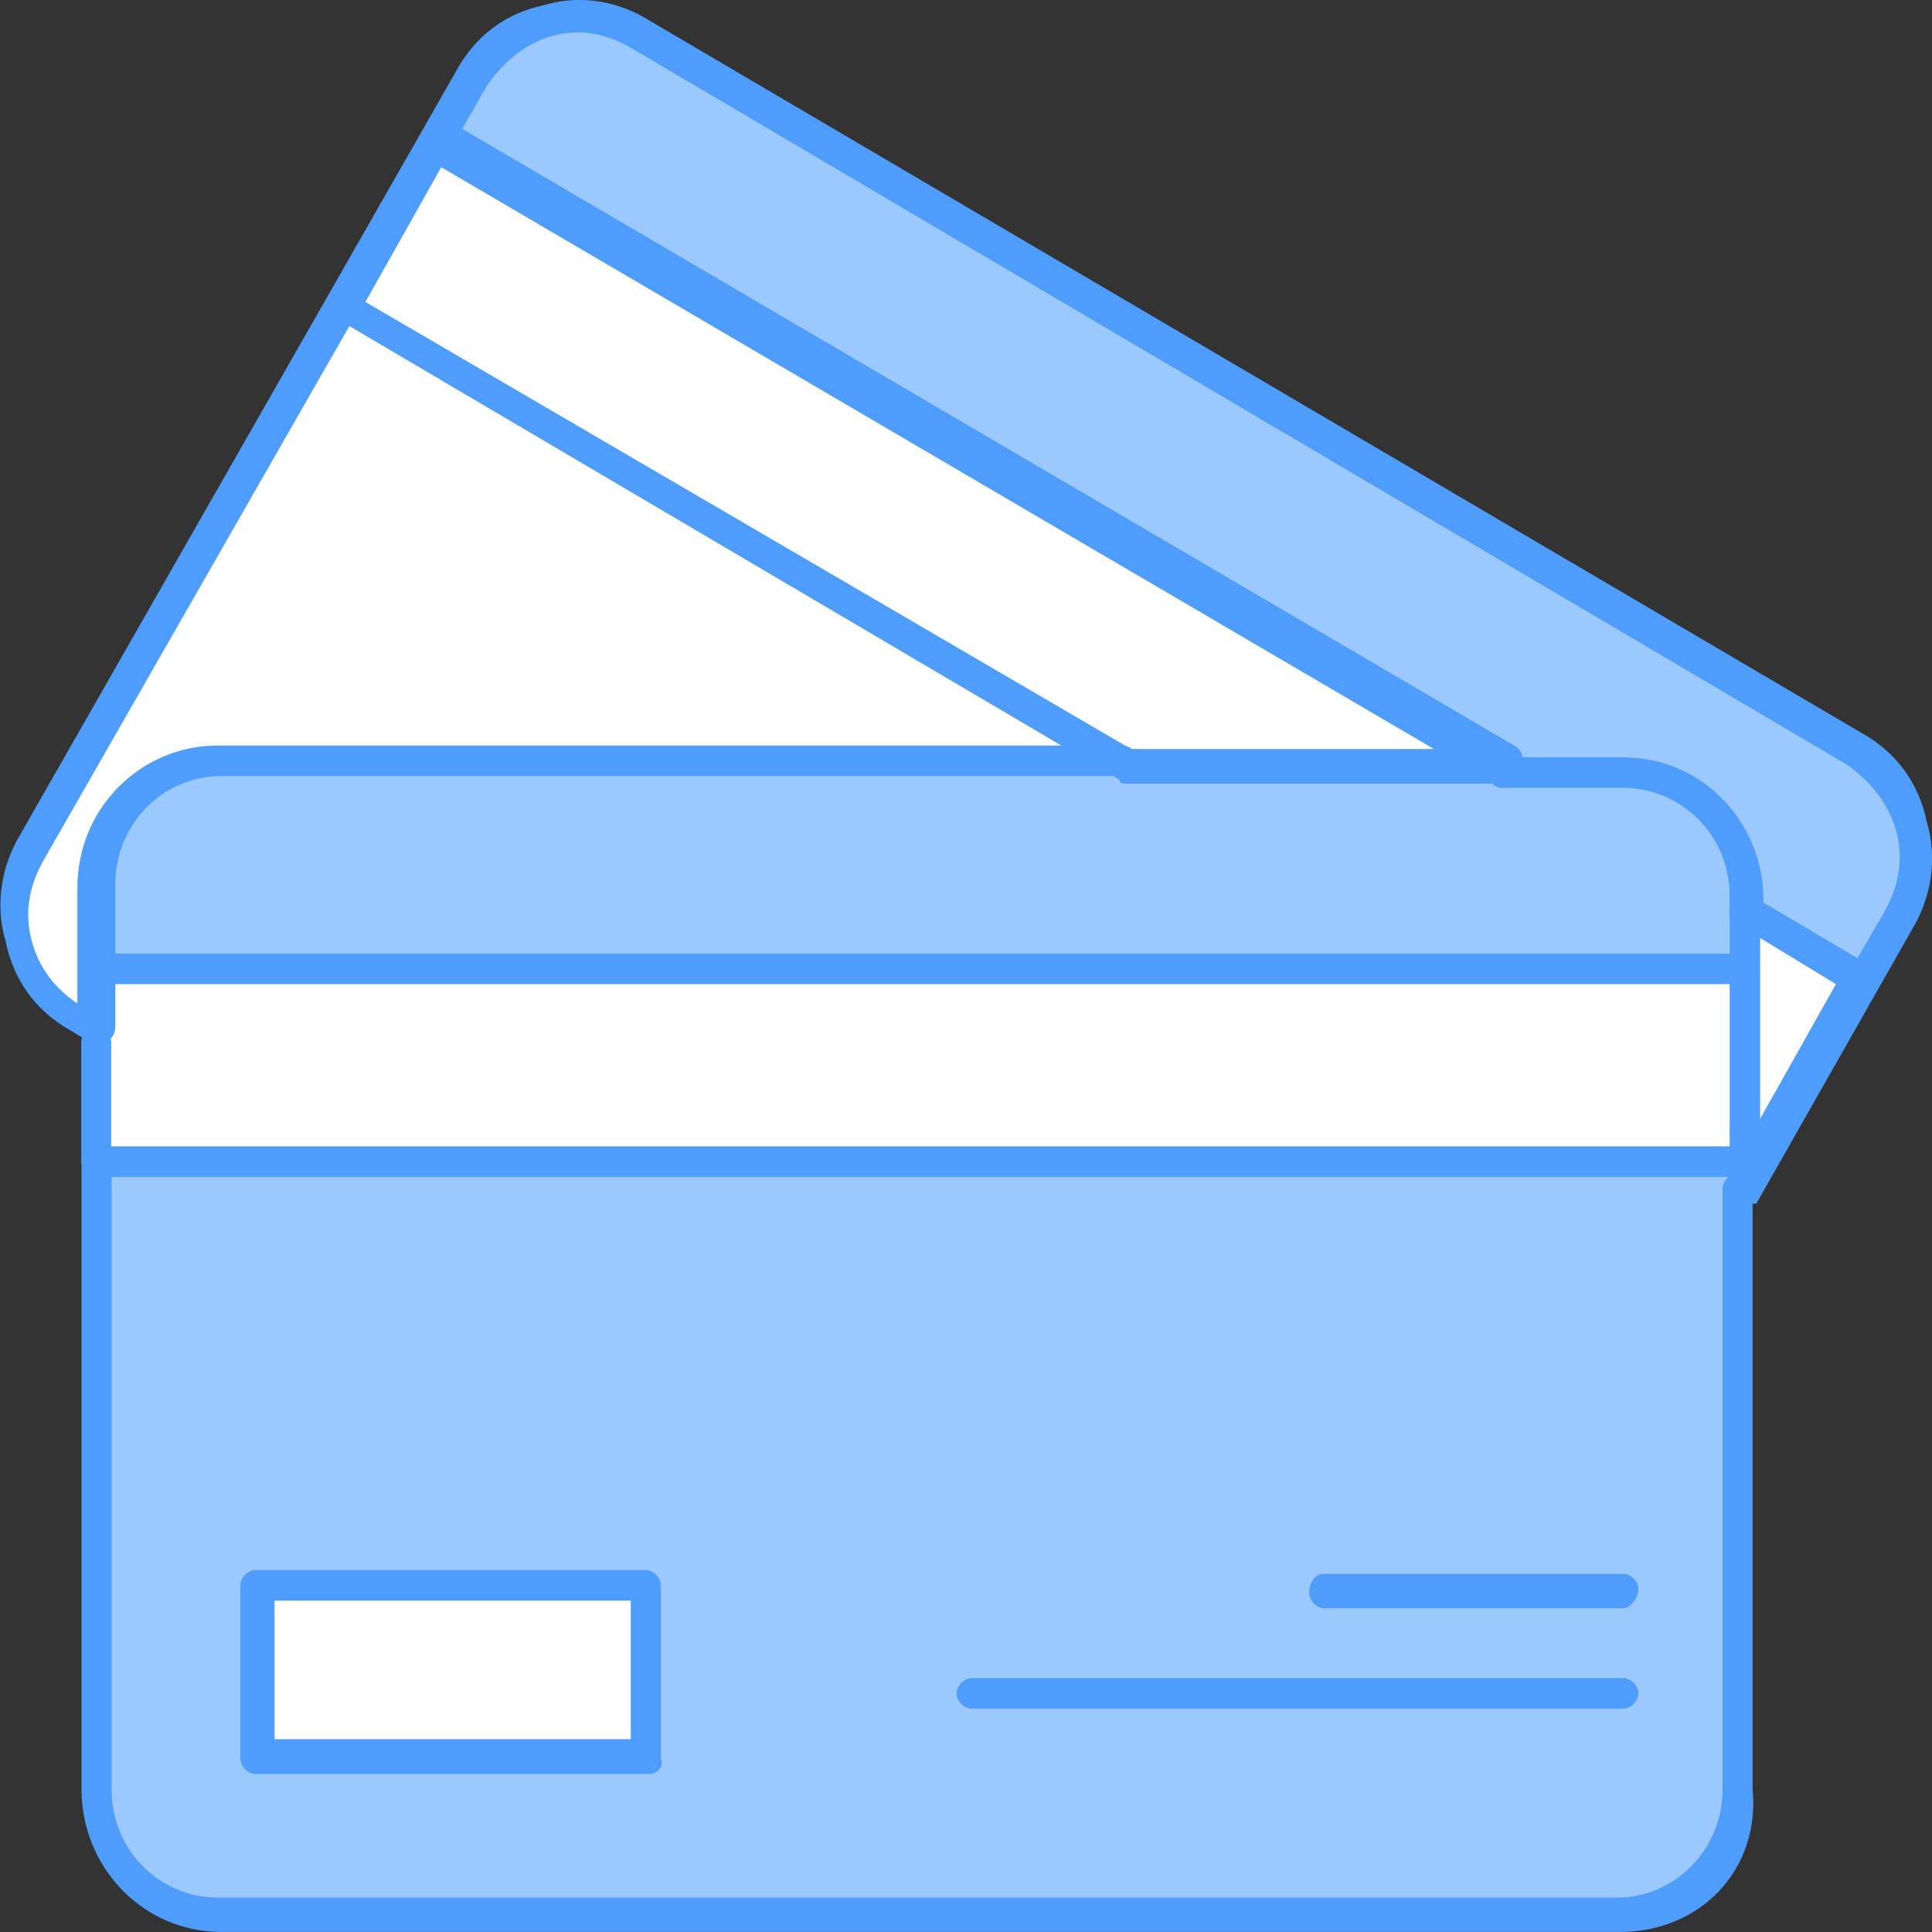 <svg width="39" height="39" viewBox="0 0 39 39" fill="none" xmlns="http://www.w3.org/2000/svg">
<rect x="0" y="0" width="39" height="39" fill="#333333" stroke="none"/>
<g clip-path="url(#clip0_626_37933)">
<path d="M13.036 32.003H5.154V35.501H13.036V32.003Z" fill="white"/>
<path d="M37.591 19.789L35.681 23.134L35.219 22.825V19.558V18.387L37.591 19.789Z" fill="white"/>
<path d="M30.247 15.512H22.752L6.92 6.18L8.754 2.913L30.247 15.512Z" fill="white"/>
<path d="M37.439 15.042C38.66 15.743 39.046 17.3 38.356 18.541L37.591 19.866L35.219 18.464V18.078C35.219 16.676 34.074 15.512 32.695 15.512H30.247L8.754 2.913L9.519 1.588C10.209 0.347 11.732 -0.046 12.96 0.655L37.439 15.042Z" fill="#9BC9FF"/>
<path d="M22.752 15.513H4.472C3.092 15.513 1.948 16.676 1.948 18.079V20.953L1.569 20.722C0.341 20.021 -0.038 18.464 0.652 17.223L6.927 6.181L22.759 15.513H22.752Z" fill="white"/>
<path d="M35.219 22.825V23.364H1.941V20.952V19.558H35.219V22.825Z" fill="white"/>
<path d="M32.696 15.513C34.075 15.513 35.219 16.676 35.219 18.079V19.635H1.941V18.156C1.941 16.753 3.086 15.59 4.465 15.59H32.688V15.513H32.696Z" fill="#9BC9FF"/>
<path d="M35.218 23.988V36.126C35.218 37.528 34.073 38.692 32.694 38.692H4.471C3.092 38.692 1.947 37.528 1.947 36.126V23.372H35.225V23.996L35.218 23.988ZM13.111 35.501V32.003H5.153V35.501H13.111Z" fill="#9BC9FF"/>
<path d="M32.696 38.999H4.473C2.867 38.999 1.646 37.674 1.646 36.125V23.372C1.646 23.218 1.798 23.064 1.95 23.064C2.101 23.064 2.253 23.218 2.253 23.372V36.125C2.253 37.373 3.246 38.306 4.398 38.306H32.628C33.848 38.306 34.773 37.296 34.773 36.125V23.988C34.773 23.834 34.925 23.68 35.076 23.68C35.228 23.68 35.379 23.834 35.379 23.988V36.125C35.531 37.759 34.311 38.999 32.704 38.999H32.696Z" fill="#4E9CFB"/>
<path d="M35.22 19.866H1.942C1.79 19.866 1.639 19.711 1.639 19.557C1.639 19.403 1.79 19.249 1.942 19.249H35.22C35.371 19.249 35.523 19.403 35.523 19.557C35.523 19.711 35.371 19.866 35.22 19.866Z" fill="#4E9CFB"/>
<path d="M35.22 23.757H1.942C1.79 23.757 1.639 23.603 1.639 23.449V21.037C1.639 20.883 1.79 20.729 1.942 20.729C2.093 20.729 2.245 20.883 2.245 21.037V23.14H35.212C35.364 23.14 35.516 23.295 35.516 23.449C35.516 23.603 35.364 23.757 35.212 23.757H35.22Z" fill="#4E9CFB"/>
<path d="M32.771 32.465H26.731C26.579 32.465 26.428 32.311 26.428 32.157C26.428 32.003 26.503 31.771 26.731 31.771H32.771C32.923 31.771 33.074 31.926 33.074 32.08C33.074 32.234 32.923 32.465 32.771 32.465Z" fill="#4E9CFB"/>
<path d="M32.77 34.492H19.614C19.462 34.492 19.311 34.337 19.311 34.183C19.311 34.029 19.462 33.875 19.614 33.875H32.77C32.922 33.875 33.074 34.029 33.074 34.183C33.074 34.337 32.922 34.492 32.77 34.492Z" fill="#4E9CFB"/>
<path d="M13.112 35.809H5.155C5.003 35.809 4.852 35.655 4.852 35.501V32.003C4.852 31.849 5.003 31.694 5.155 31.694H13.037C13.188 31.694 13.34 31.849 13.34 32.003V35.501C13.415 35.655 13.264 35.809 13.112 35.809ZM5.541 35.108H12.733V32.311H5.541V35.108Z" fill="#4E9CFB"/>
<path d="M35.219 24.297H35.143C34.992 24.22 34.916 24.143 34.916 23.988V22.825C34.916 22.671 35.068 22.517 35.219 22.517C35.371 22.517 35.522 22.594 35.522 22.748L38.046 18.394C38.349 17.847 38.425 17.307 38.273 16.76C38.122 16.213 37.735 15.751 37.281 15.435L12.733 0.963C12.195 0.655 11.665 0.578 11.127 0.732C10.588 0.886 10.134 1.279 9.823 1.741L0.873 17.377C0.569 17.924 0.494 18.463 0.645 19.01C0.797 19.558 1.107 19.943 1.562 20.259V17.924C1.562 16.29 2.866 15.05 4.389 15.05H22.669C22.82 15.05 22.972 15.204 22.972 15.358C22.972 15.512 22.82 15.666 22.669 15.666H4.472C3.245 15.666 2.328 16.675 2.328 17.847V20.721C2.328 20.875 2.252 20.952 2.176 21.029C2.1 21.107 1.949 21.107 1.797 21.029L1.418 20.798C0.729 20.413 0.274 19.789 0.115 19.01C-0.113 18.232 0.039 17.454 0.418 16.83L9.209 1.433C9.588 0.732 10.202 0.269 10.967 0.108C11.733 -0.124 12.498 0.031 13.112 0.416L37.591 14.803C38.281 15.188 38.736 15.812 38.895 16.591C39.122 17.369 38.971 18.147 38.592 18.771L35.454 24.297H35.227H35.219Z" fill="#4E9CFB"/>
<path d="M35.218 18.779C35.067 18.779 34.915 18.625 34.915 18.471V18.085C34.915 16.845 33.923 15.905 32.771 15.905H30.323C30.171 15.905 30.02 15.75 30.02 15.596C30.02 15.442 30.171 15.288 30.323 15.288H32.771C34.377 15.288 35.597 16.613 35.597 18.162V18.548C35.522 18.625 35.37 18.779 35.218 18.779Z" fill="#4E9CFB"/>
<path d="M35.681 23.442H35.53L35.068 23.134C34.992 23.056 34.916 22.979 34.916 22.825V18.394C34.916 18.24 34.992 18.163 35.068 18.086C35.143 18.009 35.295 18.009 35.371 18.086L37.743 19.489C37.894 19.566 37.97 19.797 37.894 19.959L35.985 23.303C35.909 23.38 35.833 23.457 35.681 23.457V23.442ZM35.53 22.586L37.061 19.866L35.53 18.934V22.586Z" fill="#4E9CFB"/>
<path d="M30.248 15.82H22.753C22.677 15.82 22.601 15.82 22.601 15.743L6.762 6.411C6.61 6.334 6.535 6.103 6.686 5.941L8.596 2.596C8.672 2.442 8.899 2.365 9.058 2.442L30.552 15.042C30.703 15.119 30.779 15.273 30.703 15.427C30.552 15.735 30.4 15.812 30.241 15.812L30.248 15.82ZM22.829 15.119H28.945L8.907 3.375L7.376 6.095L22.829 15.119Z" fill="#4E9CFB"/>
</g>
<defs>
<clipPath id="clip0_626_37933">
<rect width="39" height="39" fill="white"/>
</clipPath>
</defs>
</svg>
